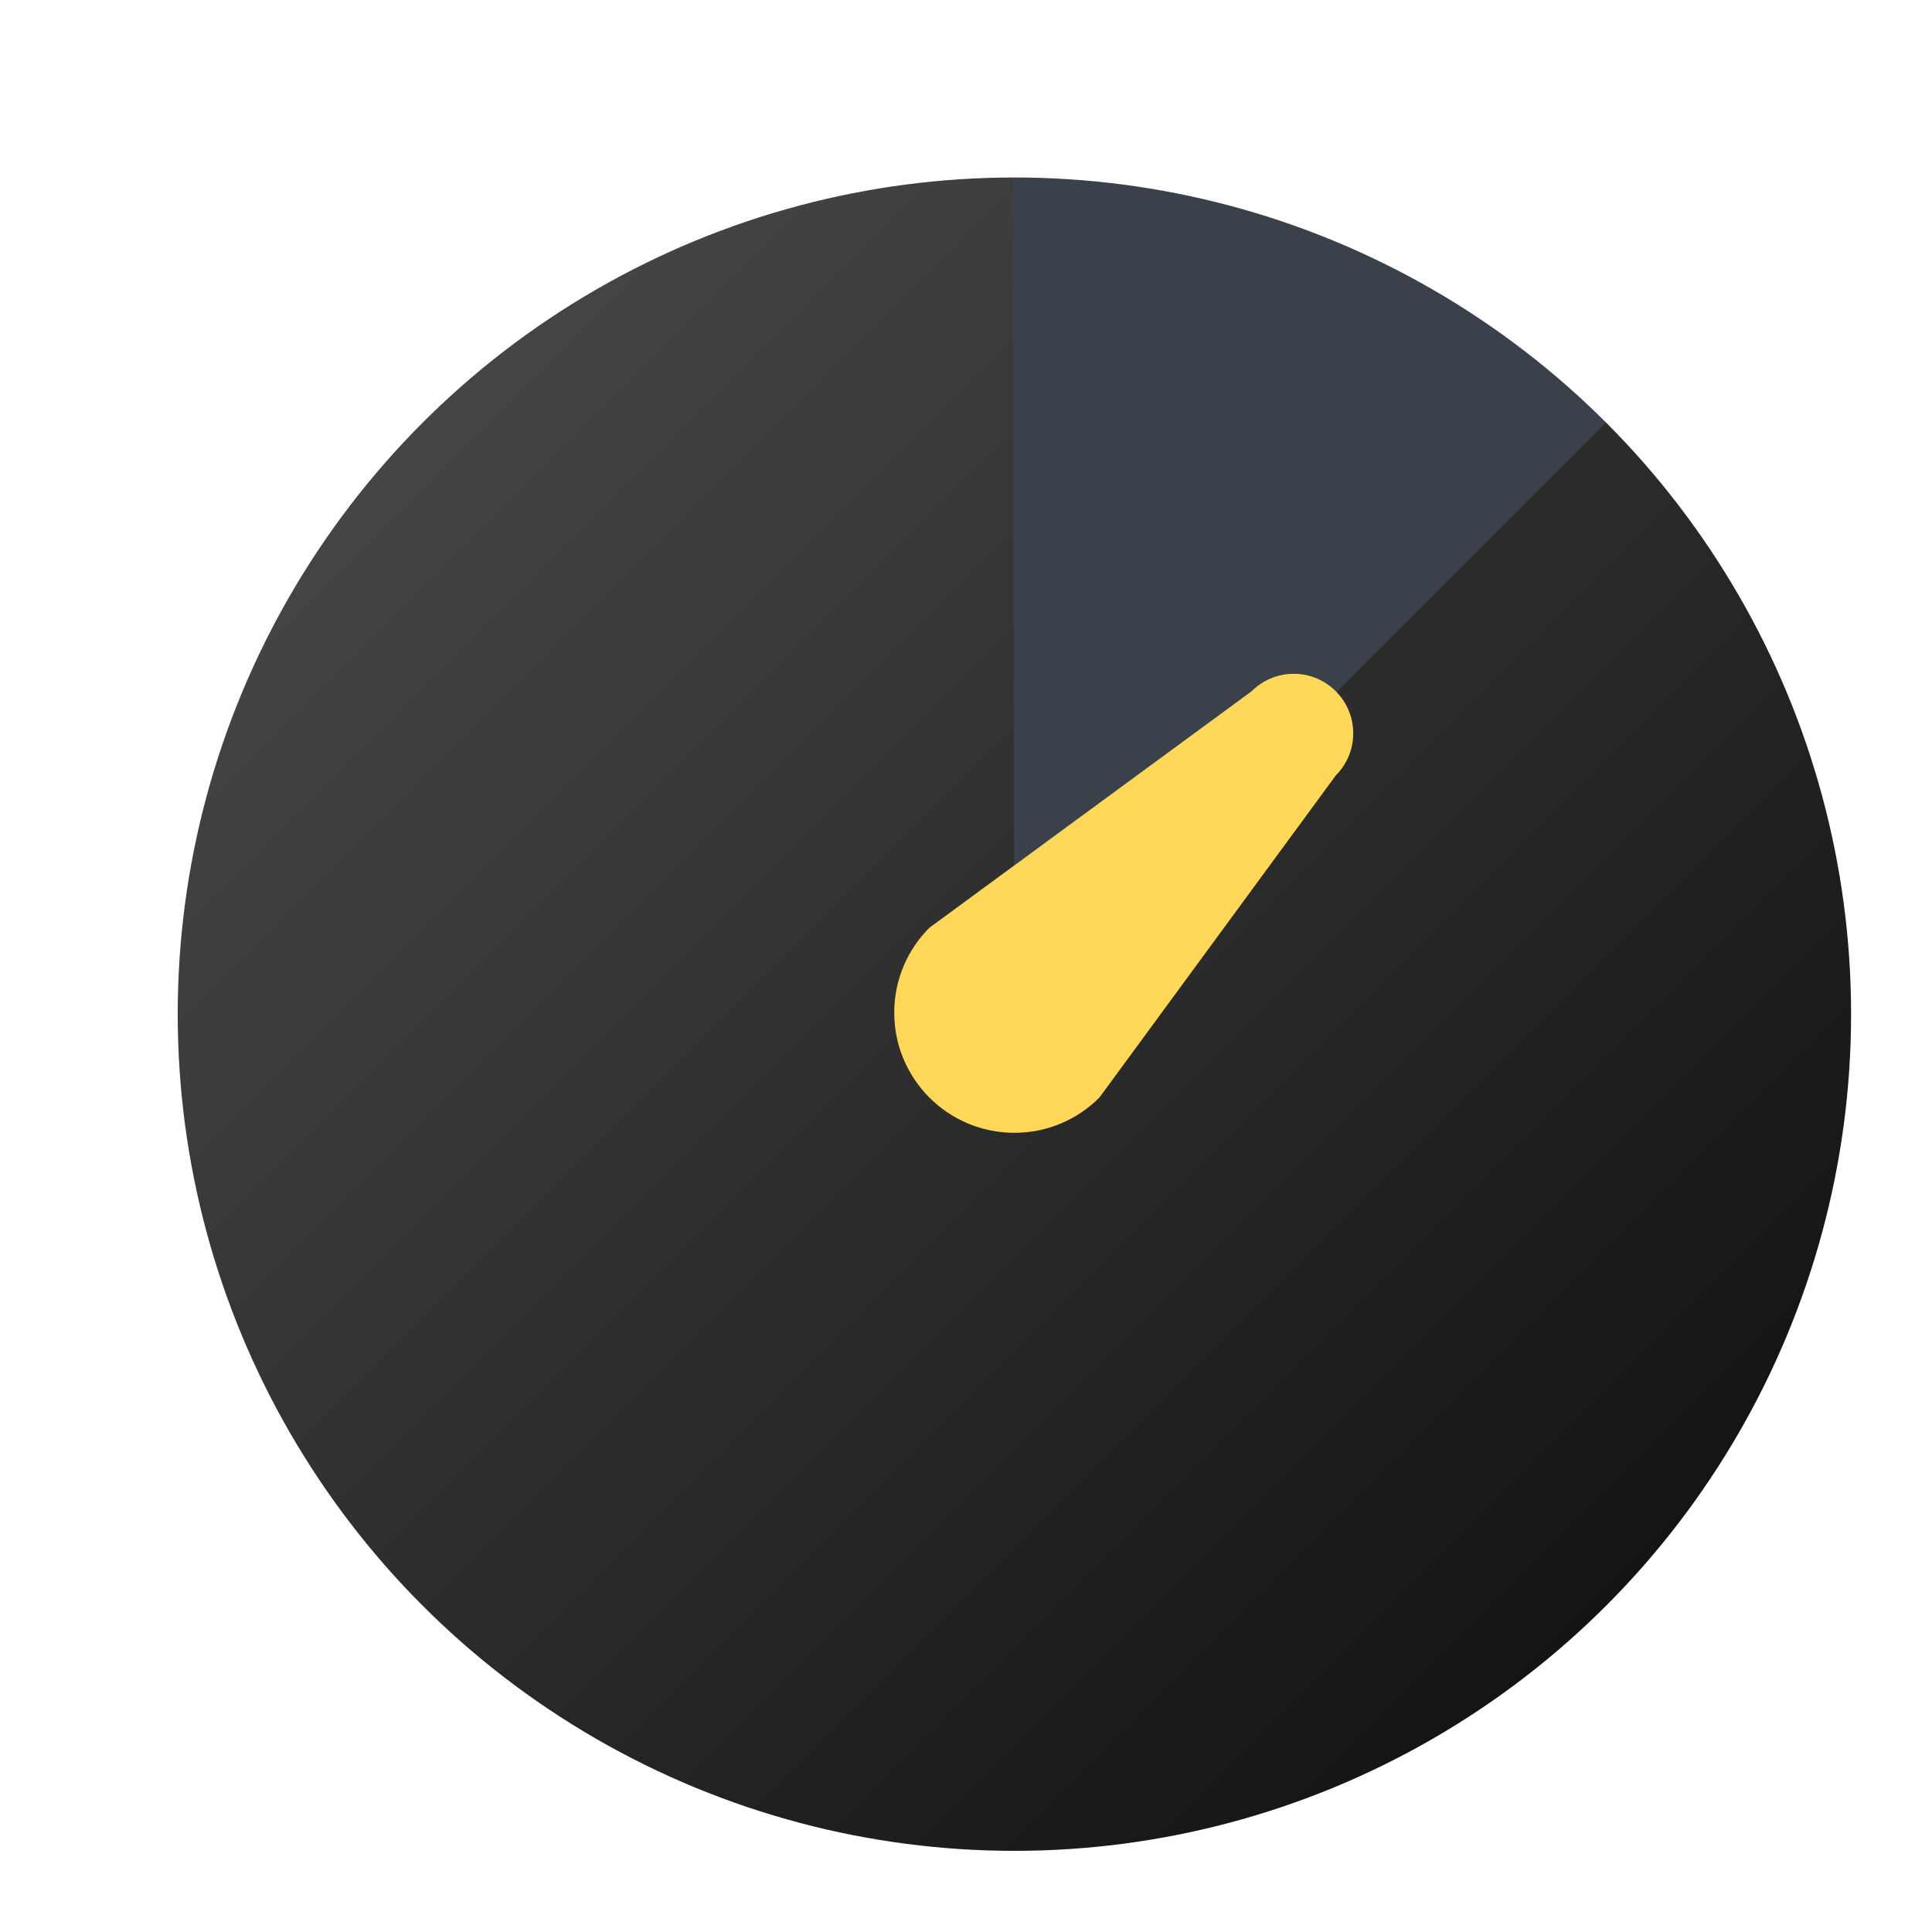 <?xml version="1.0" encoding="UTF-8" standalone="no"?>
<svg
   id="svg5"
   width="240mm"
   height="240mm"
   version="1.1"
   viewBox="0 0 240 240"
   sodipodi:docname="logo_shadow.svg"
   inkscape:version="1.1.2 (0a00cf5339, 2022-02-04)"
   xmlns:inkscape="http://www.inkscape.org/namespaces/inkscape"
   xmlns:sodipodi="http://sodipodi.sourceforge.net/DTD/sodipodi-0.dtd"
   xmlns:xlink="http://www.w3.org/1999/xlink"
   xmlns="http://www.w3.org/2000/svg"
   xmlns:svg="http://www.w3.org/2000/svg">
  <sodipodi:namedview
     id="namedview38"
     pagecolor="#505050"
     bordercolor="#eeeeee"
     borderopacity="1"
     inkscape:pageshadow="0"
     inkscape:pageopacity="0"
     inkscape:pagecheckerboard="0"
     inkscape:document-units="mm"
     showgrid="false"
     inkscape:zoom="0.47317843"
     inkscape:cx="848.51713"
     inkscape:cy="411.05002"
     inkscape:window-width="1600"
     inkscape:window-height="840"
     inkscape:window-x="0"
     inkscape:window-y="36"
     inkscape:window-maximized="1"
     inkscape:current-layer="svg5" />
  <defs
     id="defs2">
    <linearGradient
       id="linearGradient9270">
      <stop
         style="stop-color:#454545;stop-opacity:1"
         id="stop9266"
         offset="0" />
      <stop
         style="stop-color:#141414;stop-opacity:1"
         id="stop9268"
         offset="1" />
    </linearGradient>
    <linearGradient
       id="linearGradient14124"
       x1="30.679"
       x2="179.171"
       y1="62.193"
       y2="210.685"
       gradientTransform="translate(214.992,-30.641)"
       gradientUnits="userSpaceOnUse"
       xlink:href="#linearGradient9270" />
    <filter
       style="color-interpolation-filters:sRGB"
       id="filter14868"
       width="1.097"
       height="1.097"
       x="-.034"
       y="-.034">
      <feFlood
         id="feFlood14858"
         flood-color="#000"
         flood-opacity=".498"
         result="flood" />
      <feComposite
         id="feComposite14860"
         in="flood"
         in2="SourceGraphic"
         operator="in"
         result="composite1" />
      <feGaussianBlur
         id="feGaussianBlur14862"
         in="composite1"
         result="blur"
         stdDeviation="3" />
      <feOffset
         id="feOffset14864"
         dx="6"
         dy="6"
         result="offset" />
      <feComposite
         id="feComposite14866"
         in="SourceGraphic"
         in2="offset"
         operator="over"
         result="composite2" />
    </filter>
    <linearGradient
       id="linearGradient8793"
       x1="30.679"
       x2="179.171"
       y1="62.193"
       y2="210.685"
       gradientTransform="translate(214.992,-30.641)"
       gradientUnits="userSpaceOnUse"
       xlink:href="#linearGradient9270" />
    <filter
       style="color-interpolation-filters:sRGB"
       id="filter8812"
       width="1.097"
       height="1.097"
       x="-0.034"
       y="-0.034">
      <feFlood
         id="feFlood8802"
         flood-color="#000"
         flood-opacity=".498"
         result="flood" />
      <feComposite
         id="feComposite8804"
         in="flood"
         in2="SourceGraphic"
         operator="in"
         result="composite1" />
      <feGaussianBlur
         id="feGaussianBlur8806"
         in="composite1"
         result="blur"
         stdDeviation="3" />
      <feOffset
         id="feOffset8808"
         dx="6"
         dy="6"
         result="offset" />
      <feComposite
         id="feComposite8810"
         in="SourceGraphic"
         in2="offset"
         operator="over"
         result="composite2" />
    </filter>
  </defs>
  <g
     id="g8766"
     transform="matrix(0.995,0,0,0.995,-198.214,14.683)"
     style="filter:url(#filter8812)">
    <circle
       style="fill:#3a414a;fill-opacity:0.996;stroke:none;stroke-width:1.084"
       id="circle14116"
       cx="319.856"
       cy="105.86"
       r="105" />
    <g
       id="g8752"
       transform="translate(0,-1.1164122e-4)">
      <path
         style="fill:url(#linearGradient14124);fill-opacity:1;stroke:none;stroke-width:0.265"
         id="path14118"
         d="M 394.102,31.614 A 105,105 0 0 1 407.19,164.15 105,105 0 0 1 279.774,202.909 105,105 0 0 1 216.841,85.535 105,105 0 0 1 319.639,0.86 L 319.856,105.86 Z" />
      <path
         id="path14120"
         d="m 330.462,116.279 c -2.714,2.714 -6.465,4.393 -10.607,4.393 -8.284,-2.2e-4 -15,-6.716 -15,-15 1.1e-4,-4.142 1.679,-7.892 4.393,-10.606 l 40.227,-29.523 c 1.345,-1.345 3.202,-2.176 5.254,-2.176 4.104,1.11e-4 7.43,3.327 7.43,7.43 2e-5,2.052 -0.832,3.909 -2.176,5.254 z"
         style="fill:#ffd859;fill-opacity:1;stroke:none;stroke-width:0.42" />
    </g>
    <circle
       style="fill:none;fill-opacity:0.996;stroke:#ffffff;stroke-width:1.084"
       id="circle8712"
       cx="319.856"
       cy="105.86"
       r="105" />
  </g>
</svg>
